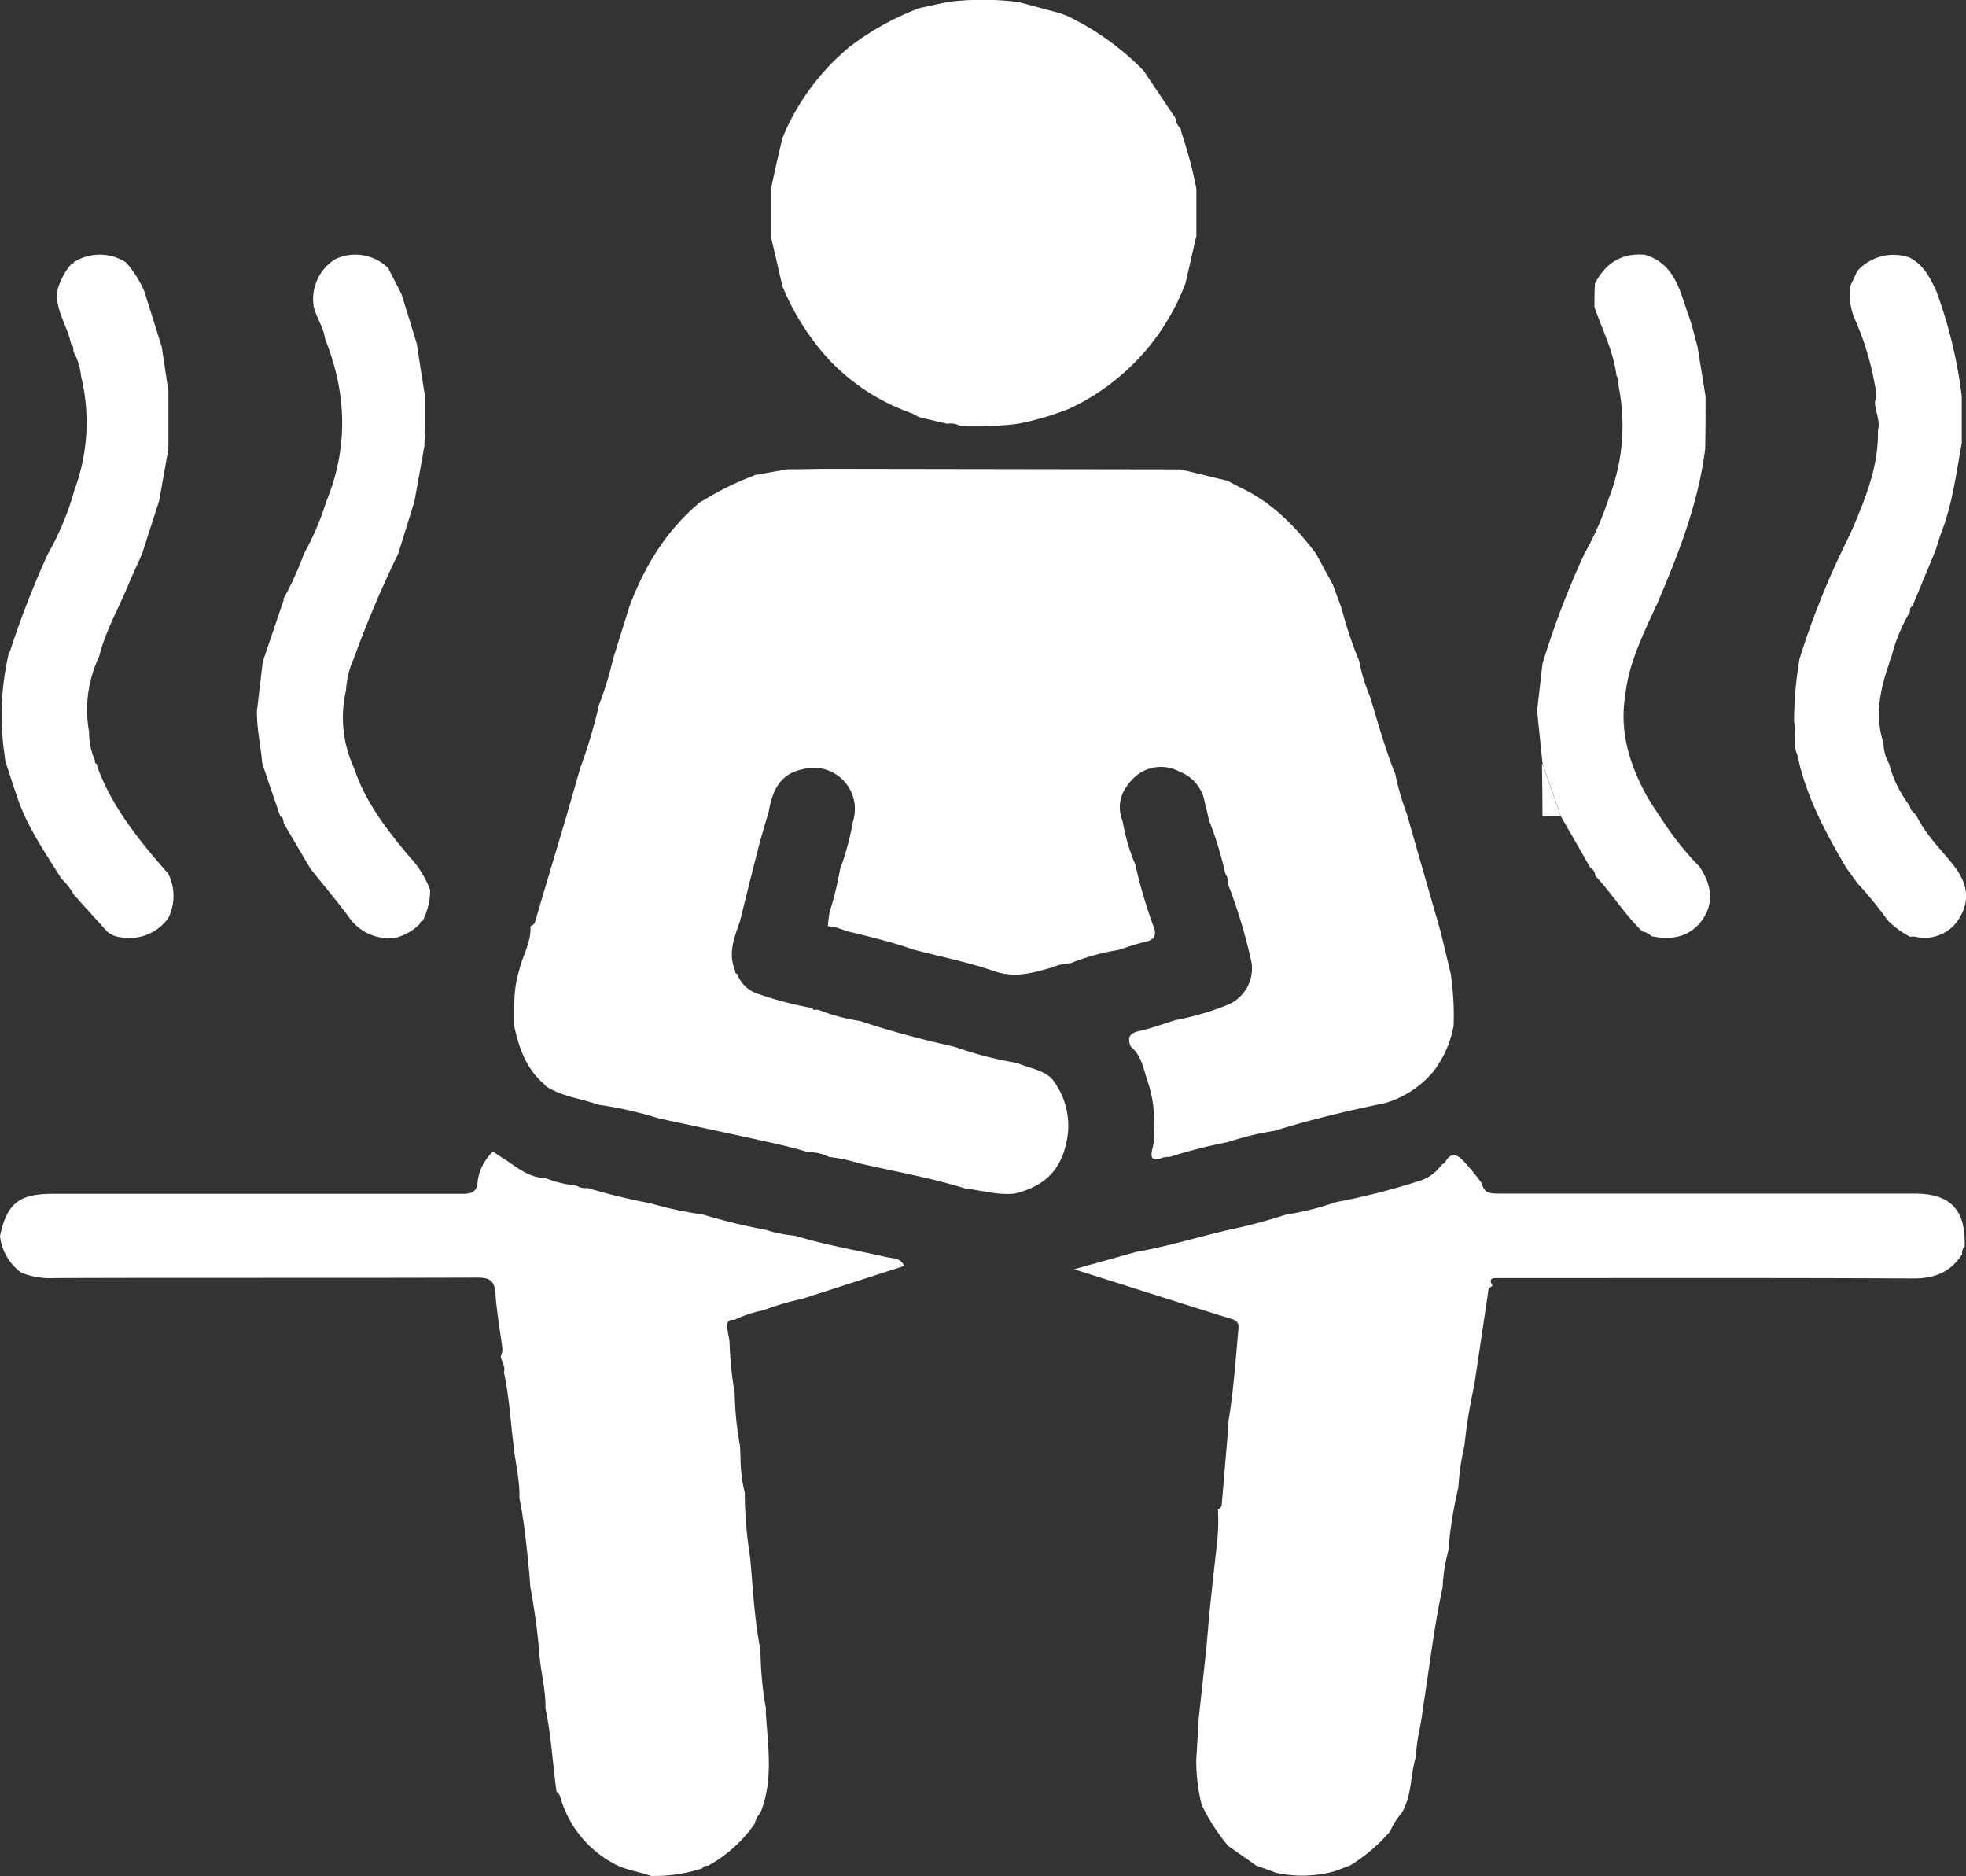 <svg xmlns="http://www.w3.org/2000/svg" viewBox="0 0 256.73 244.95"><rect x="0" y="0" width="256.73" height="244.95" fill="#333333" stroke="none"/><defs><style>.cls-1{fill:#fff;}</style></defs><g id="Camada_2" data-name="Camada 2"><g id="svg2"><path class="cls-1" d="M252.73,71.92q-1.5,3.61-3,7.22c-.34.15-.31.46-.32.75a21.73,21.73,0,0,0-2.45,6l-.22.47-.07.34c-1.17,3.37-1.87,6.77-.72,10.29a5.78,5.78,0,0,0,.74,2.73,15.33,15.33,0,0,0,2.69,5.48,1.53,1.53,0,0,0,.65,1l.3.43v0c1.18,2.37,3.07,4.2,4.69,6.23,1.87,2.34,2.24,4.51,1,6.74a5.29,5.29,0,0,1-5.93,2.69,5.12,5.12,0,0,0-.68,0,11.78,11.78,0,0,1-2.92-2.15,46.79,46.79,0,0,0-3.89-4.77l-1.46-2c-2.76-4.67-5.32-9.43-6.43-14.82-.65-1.4-.13-2.93-.43-4.37A49,49,0,0,1,235,86a105.56,105.56,0,0,1,5.16-13.29c.69-1.47,1.44-2.93,2.07-4.43,1.63-3.87,3.1-7.79,3-12.09.37-1.31-.42-2.51-.38-3.79a3.44,3.44,0,0,0,0-2,36.71,36.71,0,0,0-2.52-8.47,8.39,8.39,0,0,1-.74-4.46h0l.18-.46c.26-.54.52-1.09.77-1.64a6.36,6.36,0,0,1,6.81-1.75c1.84.94,2.71,2.65,3.52,4.42a61.59,61.59,0,0,1,3.31,13.72c0,2,0,4.06,0,6.09-.73,3.92-1.21,7.91-2.67,11.67C253.22,70.3,253,71.12,252.73,71.92Z"></path><path class="cls-1" d="M256.55,162.74a1.2,1.2,0,0,0-.32,1c-1.49,2.32-3.58,3.18-6.34,3.17-15.85-.08-31.69-.05-47.54-.05h-6.66c-.65,0-1.42-.07-.79,1-.23.16-.49.27-.54.61q-.92,6.21-1.85,12.41a68.23,68.23,0,0,0-1.28,7.89,31.19,31.19,0,0,0-.79,5.43,53.92,53.92,0,0,0-1.31,8.27,20.79,20.79,0,0,0-.74,4.76c-1.17,5.33-1.76,10.76-2.63,16.13-.18,1.95-.83,3.84-.81,5.82-.83,2.47-.51,5.24-1.94,7.55a8.59,8.59,0,0,0-1.47,2.35,22,22,0,0,1-5.21,4.45l-2,.76a16,16,0,0,1-7.76.2h0l-.44-.18-2.07-.74L160.39,241a25.23,25.23,0,0,1-3.47-5.38,24,24,0,0,1-.71-5.78l.33-5.54q.5-4.59,1-9.19l.39-4.52c.32-3.06.65-6.12,1-9.18a26.69,26.69,0,0,0,.11-4.38.65.65,0,0,0,.5-.6c.27-3.14.53-6.27.8-9.41l0-1c.72-4.15,1-8.35,1.38-12.54.07-.75-.18-1.07-.94-1.3-4.18-1.28-8.35-2.62-12.52-3.94l-8-2.53,8.12-2.27c4.05-.7,8-1.93,12-2.86a70.59,70.59,0,0,0,7.53-2,36.49,36.49,0,0,0,6.51-1.63,89,89,0,0,0,10.8-2.74,5.41,5.41,0,0,0,3-2.11c.18-.14.42-.24.52-.42.71-1.2,1.39-1.09,2.33-.15a30.64,30.64,0,0,1,2.46,3c.24,1.24,1.13,1.3,2.18,1.3q27.21,0,54.42,0C254.74,155.86,256.73,158,256.55,162.74Z"></path><path class="cls-1" d="M6.25,72.32a36.16,36.16,0,0,0,3.13-7.19l.36-1.21a25.34,25.34,0,0,0,.85-14.77,8.32,8.32,0,0,0-1-3.25c0-.37,0-.74-.31-1C8.83,42.58,7.22,40.56,7.47,38a8.89,8.89,0,0,1,1.79-3.48c.22,0,.33-.05.35-.27h0a6.32,6.32,0,0,1,6.84,0,14.15,14.15,0,0,1,2.4,3.79l2.27,7.23.87,5.8v7.53L20.78,65.4l-2.23,6.91c-.59,1.34-1.22,2.67-1.78,4-1.28,3.13-3,6.07-3.82,9.39a16.21,16.21,0,0,0-1.31,9.89,8.9,8.9,0,0,0,.78,3.74.3.3,0,0,0,.23.41h0a3.43,3.43,0,0,0,.16.65c2,5.24,5.5,9.51,9.15,13.66a6.46,6.46,0,0,1,0,5.84,6.28,6.28,0,0,1-6.15,2.48,3.24,3.24,0,0,1-1.82-.75l-4.35-4.82A8.68,8.68,0,0,0,8,114.7c-2-3.25-4.24-6.42-5.55-10.07-.63-1.75-1.18-3.53-1.77-5.3l-.07-.65a35.7,35.7,0,0,1,.5-13.23l0,0L1.31,85A121.54,121.54,0,0,1,6.25,72.32Z"></path><path class="cls-1" d="M85,244.91c-1.59-.57-3.3-.75-4.81-1.59a14.27,14.27,0,0,1-6.89-8.26c-.14-.43-.2-.88-.63-1.16-.49-3.62-.69-7.29-1.44-10.88.06-2.31-.58-4.54-.77-6.83a84.74,84.74,0,0,0-1.21-9l-.12-1.68c-.34-3.32-.63-6.64-1.3-9.92.07-2.31-.53-4.55-.76-6.84-.41-3.2-.57-6.44-1.27-9.6.24-.77-.3-1.38-.41-2.07a2.18,2.18,0,0,0,.18-1.33c-.32-2.31-.72-4.63-.88-6.95-.12-1.61-.76-2-2.32-2-18.43.06-36.86,0-55.29.06a10,10,0,0,1-4.33-.72A6.89,6.89,0,0,1,0,161.36c.9-4.23,2.48-5.5,6.82-5.5q26.74,0,53.49,0c1.29,0,2-.21,2.07-1.67a6.51,6.51,0,0,1,2-3.85c.51.35,1,.71,1.53,1,1.64,1.1,3.18,2.42,5.31,2.46a15.35,15.35,0,0,0,4.1,1,2,2,0,0,0,1.39.29,79,79,0,0,0,8.21,2,47,47,0,0,0,6.86,1.47,77.28,77.28,0,0,0,8.22,2,17.82,17.82,0,0,0,3.83.77c3.92,1.19,7.95,1.88,11.93,2.79.84.19,1.88.09,2.3,1.16l-13.27,4.28a35.35,35.35,0,0,0-5.15,1.51,15.38,15.38,0,0,0-3.74,1.25h0c-.73-.1-1,.25-.93.95s.19,1.19.29,1.79a48.92,48.92,0,0,0,.68,6.83,41.54,41.54,0,0,0,.69,6.86l.07,1.39a19.2,19.2,0,0,0,.56,4.77l0,.69a56,56,0,0,0,.7,7.76c.36,3.94.54,7.9,1.29,11.79l.07,1a43.94,43.94,0,0,0,.69,6.86l0,.68c.28,4.37,1,8.76-.72,13a2.8,2.8,0,0,0-.73,1.39,18,18,0,0,1-6.08,5.5c-.29,0-.59,0-.75.34A20.09,20.09,0,0,1,85,244.91Z"></path><path class="cls-1" d="M102.18,18A30.53,30.53,0,0,1,111,6.07a36.34,36.34,0,0,1,9-5l3.7-.81a37.26,37.26,0,0,1,9.26,0l5.48,1.46.7.28.07,0a35.44,35.44,0,0,1,10.13,7.23l4.15,6.18a2,2,0,0,0,.67,1.35l.08.33.08.34a56,56,0,0,1,1.91,7.22c0,2.05,0,4.09,0,6.14L154.8,37a29.6,29.6,0,0,1-15.09,16.32,36.39,36.39,0,0,1-6.78,2,45.18,45.18,0,0,1-6.88.33l-.71-.07a2.63,2.63,0,0,0-1.65-.26L120,54.46a9.39,9.39,0,0,0-1-.53,27.29,27.29,0,0,1-10.63-6.85,32.33,32.33,0,0,1-6.19-9.7l-1.44-6.19V24.36Q101.42,21.17,102.18,18Z"></path><path class="cls-1" d="M71,141.48c-2.32-2-3.22-4.68-3.85-7.51,0-2.41-.12-4.84.62-7.19.45-2,1.61-3.73,1.5-5.83.23-.15.49-.23.59-.56,1.36-4.62,2.74-9.23,4.11-13.84.59-2.07,1.19-4.14,1.78-6.21a68.35,68.35,0,0,0,2.36-7.82l.06-.35A46,46,0,0,0,80.07,86l2.13-6.85c2-5.28,4.85-10,9.31-13.66l.3-.14A39.5,39.5,0,0,1,98.67,62l4.12-.73c1.94,0,3.88-.06,5.82-.06l45.54.07,6.16,1.49c.59.31,1.17.65,1.77.93,4.09,1.94,7.12,5.08,9.79,8.61.72,1.35,1.45,2.69,2.17,4,.38,1,.77,2.07,1.15,3.11a51.91,51.91,0,0,0,2.3,6.88,22.41,22.41,0,0,0,1.36,4.52c1.08,3.43,2,6.93,3.36,10.26a33.28,33.28,0,0,0,1.47,5.09l4.41,15.35c.45,1.84.89,3.69,1.34,5.53a37.56,37.56,0,0,1,.39,6.86,13.86,13.86,0,0,1-2.66,6,13,13,0,0,1-6.28,4.1c-4.84,1-9.66,2.13-14.38,3.61a38.52,38.52,0,0,0-6.17,1.49,65.9,65.9,0,0,0-7.56,1.92,4,4,0,0,0-1,.12c-1.35.56-1.58,0-1.28-1.2a6.46,6.46,0,0,0,.18-2.32,16.32,16.32,0,0,0-.82-6.5c-.53-1.59-.77-3.32-2.18-4.48-.52-1.19-.16-1.78,1.15-2.06,1.58-.35,3.1-.92,4.65-1.4a36.32,36.32,0,0,0,6.84-2,5.15,5.15,0,0,0,3.14-5.42,68.16,68.16,0,0,0-3.1-10.36,1.89,1.89,0,0,0-.34-1.34,45.49,45.49,0,0,0-2.09-6.85c-.2-.82-.38-1.65-.6-2.47a5.16,5.16,0,0,0-3.28-4,5.09,5.09,0,0,0-5.94.77c-1.62,1.57-2.38,3.44-1.5,5.71a25.61,25.61,0,0,0,1.45,5.15l.19.43,0,0a64.6,64.6,0,0,0,2.52,8.49c.22.94-.15,1.42-1.12,1.64-1.24.28-2.46.72-3.68,1.1a28.7,28.7,0,0,0-6.17,1.72,7.17,7.17,0,0,0-2.46.56c-2.44.69-4.77,1.41-7.43.49-3.46-1.19-7.08-1.91-10.63-2.84-2.58-.92-5.25-1.56-7.9-2.22-1.11-.2-2.11-.81-3.26-.82a16.21,16.21,0,0,1,.22-1.84,42.23,42.23,0,0,0,1.37-5.62,34.84,34.84,0,0,0,1.67-6.18,5.38,5.38,0,0,0-6.5-6.87c-3,.57-4,2.79-4.47,5.47-.48,1.67-1,3.34-1.42,5-.81,3.12-1.57,6.25-2.35,9.37-.73,2.12-1.62,4.23-.61,6.51a.27.27,0,0,0,.25.37h0A4.21,4.21,0,0,0,99,129.76a47.6,47.6,0,0,0,7.06,1.85.38.38,0,0,0,.47.22l.34,0a24.48,24.48,0,0,0,5.46,1.47c4,1.35,8.19,2.43,12.35,3.37a48.31,48.31,0,0,0,8.19,2.12c1.48.67,3.2.82,4.45,2a9.8,9.8,0,0,1,1.87,8.62c-.82,3.69-3.19,5.57-6.65,6.41-2.21.25-4.32-.41-6.48-.66-4.6-1.42-9.35-2.24-14-3.32a18.92,18.92,0,0,0-3.79-.79,5.61,5.61,0,0,0-2.38-.62l-.34,0c-2.7-.84-5.47-1.37-8.23-2L86,146a48.86,48.86,0,0,0-7.84-1.77c-2.28-.82-4.77-1.05-6.86-2.41Z"></path><path class="cls-1" d="M36.59,106.56,34.25,99.7c-.2-2.28-.72-4.54-.7-6.85l.76-6.46L37,78.47A.23.23,0,0,0,37,78.2a40.2,40.2,0,0,0,2.69-5.9,36.19,36.19,0,0,0,2.92-6.84c2.92-7.1,2.65-14.17-.16-21.23-.21-1.48-1.1-2.72-1.47-4.14a6.13,6.13,0,0,1,2.82-6.27A6.13,6.13,0,0,1,50.69,35l1.74,3.39q1,3.24,2,6.5.52,3.43,1.07,6.85l0,1.38v3.06l-.08,2.06-1.3,7.21L52,72.29A141.29,141.29,0,0,0,46.19,86a11.2,11.2,0,0,0-1,4.1,15.71,15.71,0,0,0,1.07,10.24c1.46,4.39,4.26,8,7.15,11.44a13.34,13.34,0,0,1,2.76,4.4,8.77,8.77,0,0,1-1,4.07h0a.33.33,0,0,0-.33.36,7.11,7.11,0,0,1-3.09,1.8,6.32,6.32,0,0,1-6.28-2.81c-1.59-2.11-3.29-4.13-4.94-6.2q-1.74-2.94-3.47-5.9C37,107.13,37,106.74,36.59,106.56Z"></path><path class="cls-1" d="M222.11,113.42c1.37,2.19,1.75,4.47.18,6.68s-4,2.71-6.66,2.11a1.89,1.89,0,0,0-1.15-.59c-2.31-2.21-4-5-6.17-7.29a1.11,1.11,0,0,0-.61-1l-3.9-6.81-2.37-6.86c-.24-2.29-.47-4.57-.71-6.86.24-2.06.47-4.12.71-6.17a111.34,111.34,0,0,1,5.49-14.37,39.4,39.4,0,0,0,3.14-7.13,26.15,26.15,0,0,0,1.34-14.54l-.08-.6a.87.87,0,0,0-.22-.89c-.39-3.2-1.86-6.06-2.89-9,0-1,0-2.06.07-3.1,1.38-2.63,3.46-4,6.52-3.74,4,1.19,4.58,4.86,5.75,8.07.46,1.28.75,2.62,1.12,3.94l1.05,6.48c0,2.28,0,4.57-.05,6.85h0c-.9,7.23-3.57,13.92-6.41,20.56a.16.16,0,0,0-.13.21c-.17.39-.34.77-.52,1.15-1.5,3.3-3,6.59-3.37,10.27-.77,4.57.48,8.76,2.59,12.73.77,1.44,1.74,2.76,2.62,4.13a39.89,39.89,0,0,0,4.51,5.53A.2.2,0,0,0,222.11,113.42Z"></path><path class="cls-1" d="M203.8,106.57h-2.37c0-2.26-.05-4.52-.07-6.78l.07-.07Z"></path></g></g></svg>